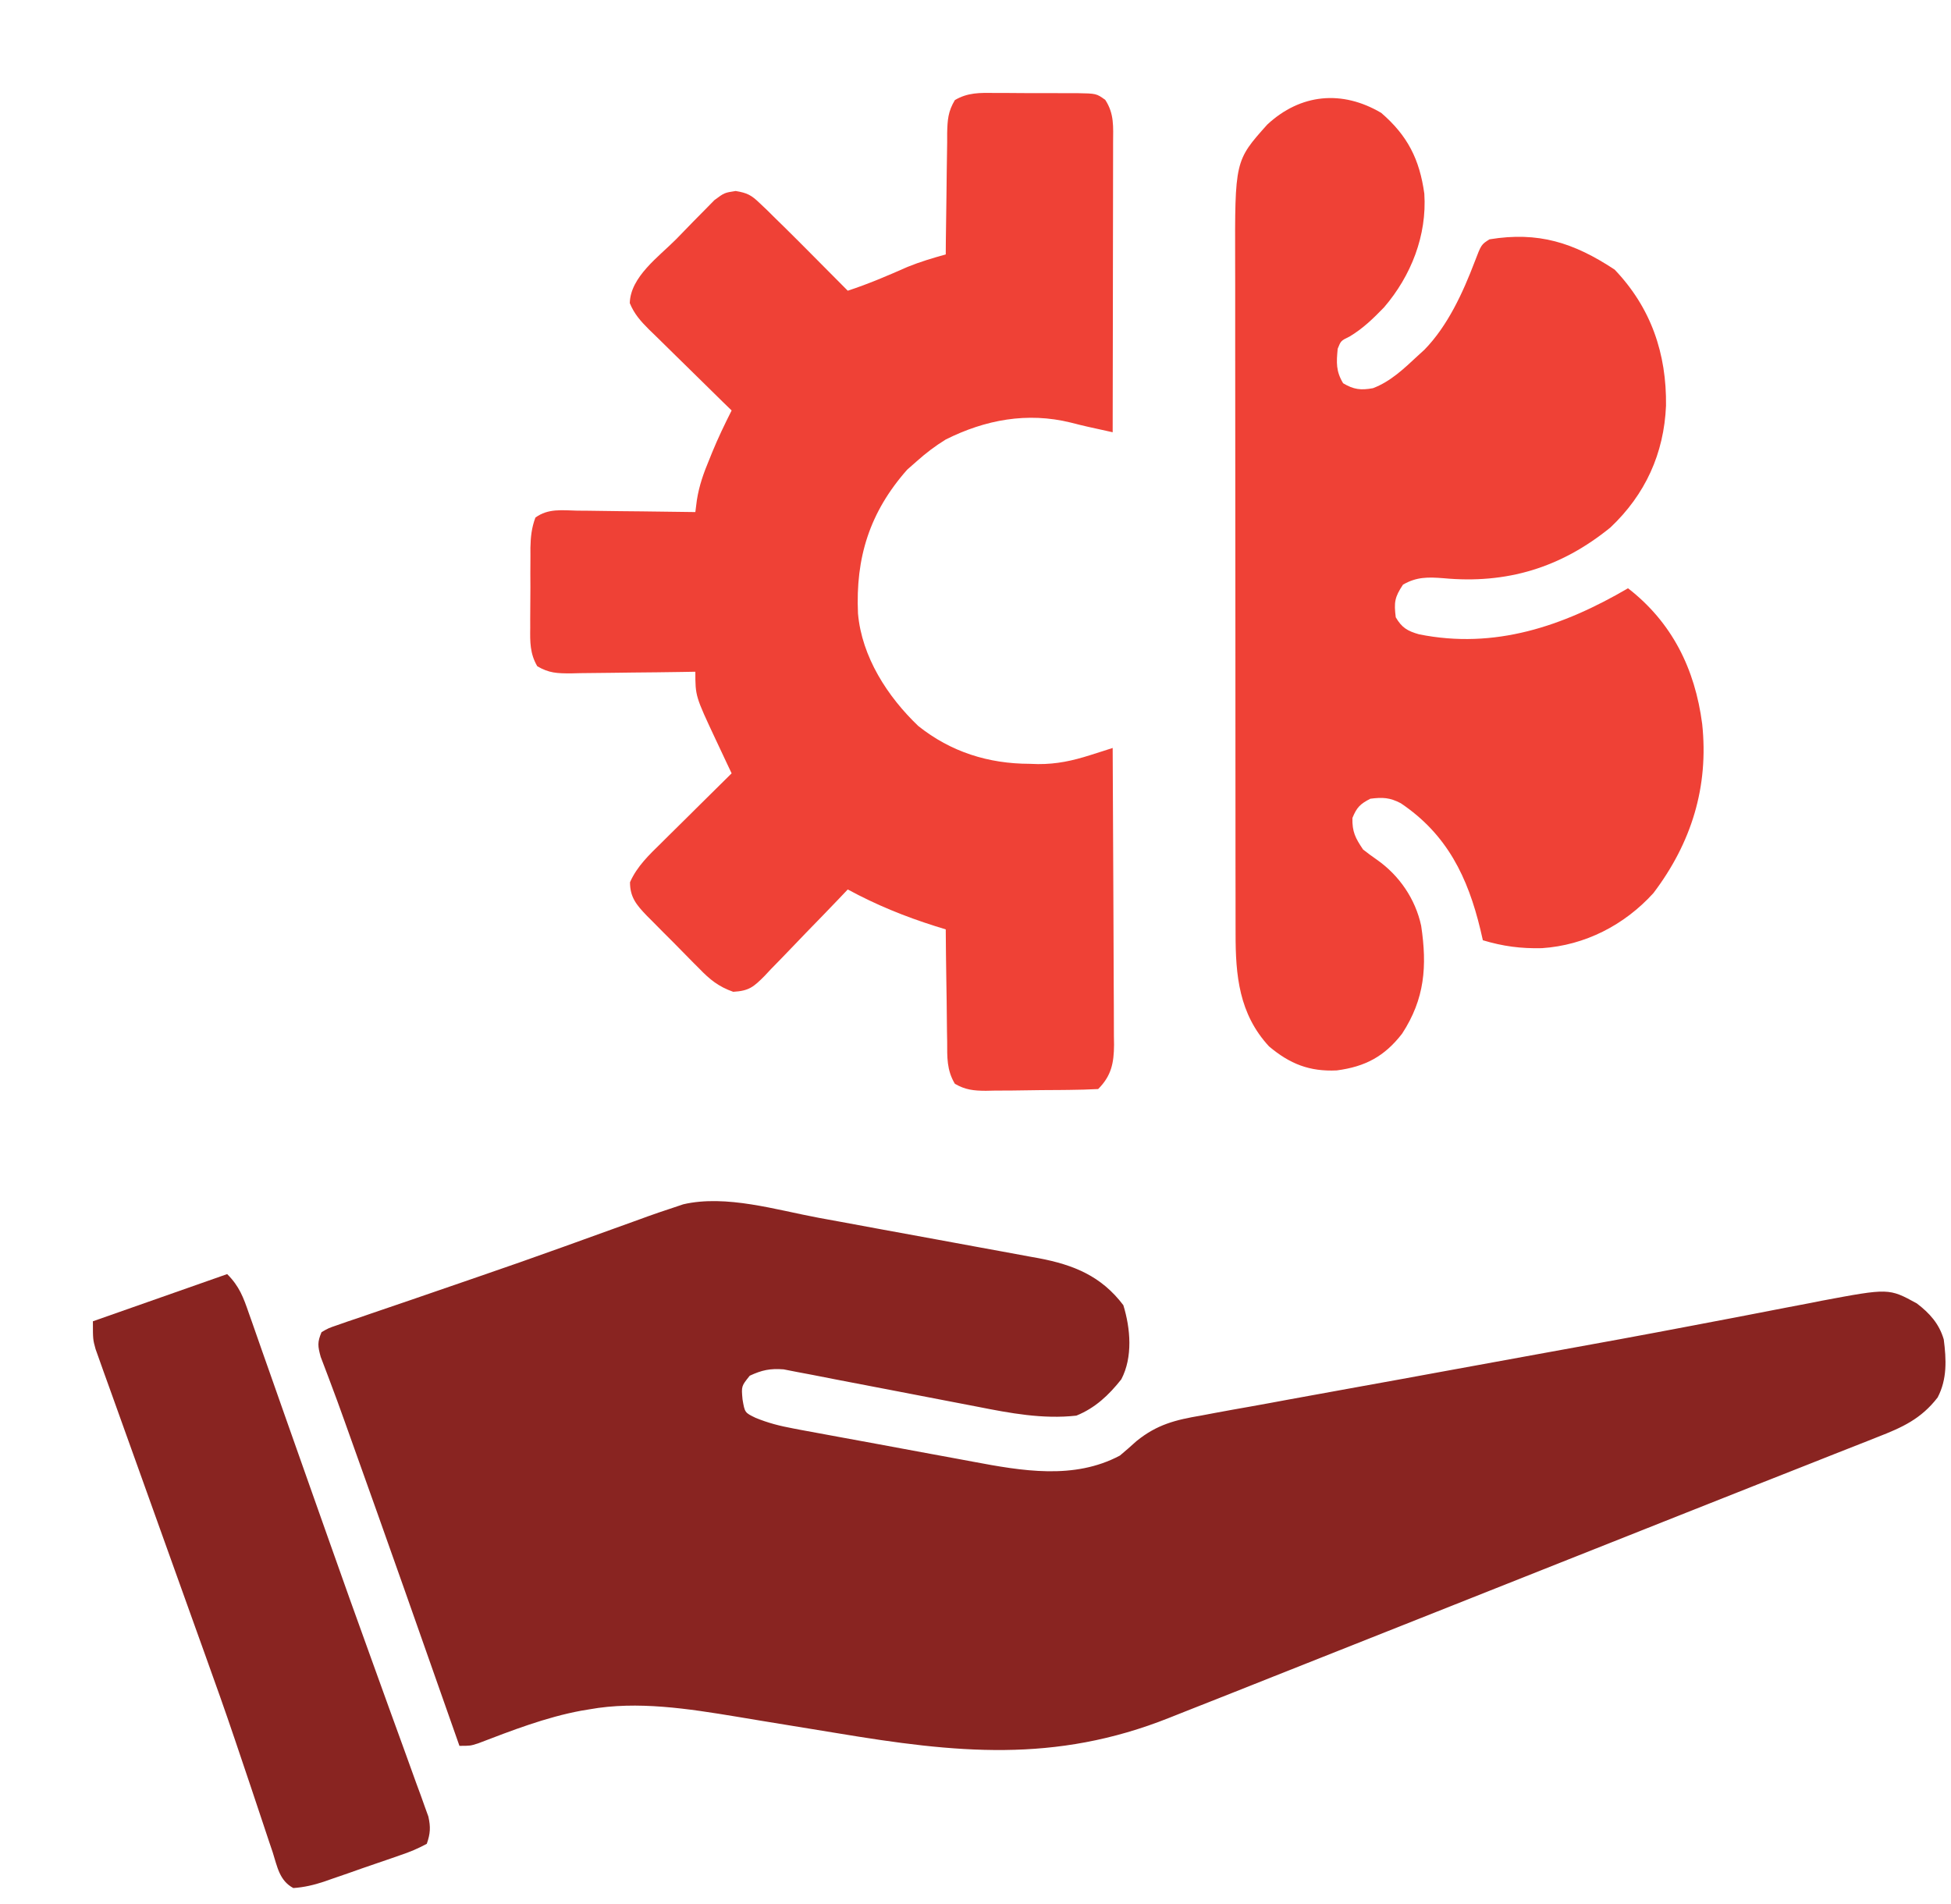 <svg width="84" height="82" viewBox="0 0 84 82" fill="none" xmlns="http://www.w3.org/2000/svg">
<g filter="url(#filter0_d_830_113)">
<path d="M31.253 48.438C31.552 48.493 31.851 48.548 32.15 48.602C32.772 48.717 33.395 48.831 34.017 48.947C34.813 49.094 35.608 49.239 36.404 49.384C37.02 49.497 37.636 49.61 38.251 49.724C38.544 49.778 38.838 49.831 39.131 49.885C39.541 49.959 39.951 50.036 40.361 50.112C40.481 50.134 40.6 50.155 40.723 50.177C42.234 50.464 43.419 50.948 44.365 52.199C44.674 53.199 44.779 54.438 44.277 55.393C43.74 56.071 43.157 56.624 42.344 56.955C40.9 57.117 39.483 56.849 38.072 56.569C37.712 56.498 37.351 56.429 36.99 56.361C36.095 56.191 35.201 56.018 34.307 55.844C33.547 55.696 32.787 55.55 32.026 55.406C31.672 55.339 31.318 55.269 30.964 55.198C30.747 55.157 30.529 55.116 30.311 55.075C30.122 55.038 29.934 55.001 29.739 54.963C29.158 54.919 28.808 54.992 28.281 55.236C27.918 55.687 27.918 55.687 27.969 56.252C28.066 56.826 28.066 56.826 28.535 57.052C29.078 57.274 29.575 57.4 30.15 57.507C30.255 57.527 30.359 57.547 30.467 57.568C30.811 57.632 31.154 57.695 31.498 57.758C31.74 57.803 31.982 57.847 32.224 57.892C32.73 57.986 33.237 58.079 33.744 58.171C34.388 58.288 35.03 58.408 35.673 58.529C36.173 58.622 36.673 58.714 37.173 58.805C37.41 58.848 37.646 58.892 37.883 58.937C39.991 59.334 42.242 59.729 44.219 58.674C44.46 58.472 44.697 58.265 44.929 58.054C45.811 57.337 46.616 57.136 47.72 56.951C47.908 56.915 48.096 56.88 48.29 56.843C48.804 56.747 49.318 56.655 49.832 56.565C50.382 56.468 50.931 56.365 51.48 56.263C52.529 56.069 53.578 55.879 54.628 55.691C55.786 55.484 56.943 55.272 58.1 55.059C59.577 54.787 61.054 54.517 62.532 54.25C64.657 53.867 66.78 53.479 68.9 53.073C69.224 53.011 69.547 52.95 69.871 52.888C70.082 52.848 70.292 52.808 70.503 52.768C70.606 52.748 70.708 52.729 70.814 52.709C71.502 52.577 72.19 52.443 72.878 52.309C73.235 52.241 73.591 52.173 73.948 52.105C74.105 52.074 74.262 52.042 74.423 52.01C77.326 51.466 77.326 51.466 78.525 52.121C79.079 52.543 79.491 52.998 79.688 53.674C79.8 54.537 79.839 55.387 79.424 56.174C78.711 57.098 77.901 57.463 76.842 57.875C76.697 57.933 76.552 57.99 76.402 58.05C75.915 58.243 75.428 58.434 74.941 58.625C74.592 58.763 74.243 58.901 73.894 59.04C73.144 59.337 72.393 59.634 71.642 59.929C70.472 60.391 69.303 60.855 68.135 61.319C67.736 61.477 67.338 61.636 66.939 61.794C66.789 61.854 66.789 61.854 66.637 61.914C65.606 62.324 64.574 62.733 63.543 63.142C61.639 63.896 59.736 64.652 57.834 65.409C55.504 66.335 53.174 67.26 50.843 68.183C50.237 68.424 49.631 68.664 49.026 68.905C48.356 69.171 47.685 69.436 47.014 69.7C46.791 69.788 46.569 69.876 46.347 69.965C41.406 71.935 37.14 71.476 32.028 70.626C30.954 70.448 29.879 70.272 28.804 70.099C28.435 70.039 28.067 69.977 27.698 69.915C25.651 69.578 23.437 69.229 21.377 69.602C21.259 69.621 21.141 69.641 21.02 69.661C19.491 69.946 18.035 70.513 16.586 71.067C16.25 71.174 16.25 71.174 15.781 71.174C15.733 71.037 15.733 71.037 15.684 70.898C14.161 66.559 12.635 62.222 11.085 57.893C10.999 57.653 10.913 57.413 10.828 57.173C10.632 56.624 10.433 56.076 10.226 55.531C10.188 55.431 10.15 55.33 10.112 55.227C10.011 54.959 9.909 54.691 9.807 54.424C9.681 53.962 9.66 53.795 9.844 53.361C10.139 53.189 10.139 53.189 10.532 53.055C10.68 53.003 10.828 52.951 10.98 52.898C11.143 52.843 11.306 52.789 11.474 52.733C11.643 52.675 11.813 52.616 11.988 52.555C12.545 52.363 13.104 52.174 13.662 51.984C14.046 51.852 14.429 51.72 14.812 51.588C15.397 51.386 15.981 51.185 16.566 50.984C17.8 50.561 19.031 50.129 20.258 49.687C20.409 49.633 20.56 49.578 20.716 49.522C21.286 49.317 21.856 49.111 22.426 48.905C22.811 48.765 23.197 48.626 23.583 48.488C23.748 48.427 23.748 48.427 23.917 48.366C24.225 48.255 24.534 48.151 24.844 48.049C25.129 47.953 25.129 47.953 25.421 47.855C27.266 47.429 29.424 48.099 31.253 48.438Z" fill="#892421"/>
<path d="M55.469 0.861C56.611 1.845 57.12 2.87 57.324 4.338C57.441 6.136 56.756 7.876 55.591 9.233C55.122 9.716 54.687 10.143 54.107 10.49C53.731 10.673 53.731 10.673 53.594 11.017C53.538 11.615 53.516 11.981 53.828 12.502C54.282 12.774 54.592 12.811 55.113 12.715C55.872 12.427 56.444 11.876 57.031 11.33C57.13 11.24 57.228 11.15 57.33 11.057C58.33 10.034 58.988 8.596 59.494 7.267C59.776 6.528 59.776 6.528 60.131 6.305C62.233 5.961 63.757 6.447 65.518 7.609C67.086 9.251 67.758 11.226 67.73 13.468C67.644 15.529 66.836 17.296 65.338 18.711C63.197 20.453 60.862 21.151 58.147 20.897C57.484 20.845 56.99 20.836 56.406 21.174C56.043 21.719 56.015 21.938 56.094 22.58C56.355 23.028 56.598 23.17 57.093 23.312C60.354 23.97 63.3 22.964 66.094 21.33C67.993 22.802 68.978 24.804 69.287 27.17C69.576 29.874 68.825 32.294 67.188 34.455C65.937 35.835 64.241 36.704 62.387 36.827C61.483 36.849 60.708 36.747 59.844 36.486C59.809 36.337 59.775 36.188 59.74 36.034C59.198 33.777 58.307 31.928 56.31 30.586C55.834 30.338 55.53 30.325 55 30.392C54.561 30.618 54.414 30.765 54.228 31.222C54.215 31.817 54.354 32.085 54.688 32.58C54.881 32.733 55.08 32.879 55.283 33.019C56.246 33.695 56.938 34.706 57.188 35.861C57.449 37.603 57.345 39.009 56.368 40.507C55.608 41.489 54.781 41.93 53.552 42.091C52.378 42.146 51.537 41.812 50.638 41.057C49.345 39.657 49.194 37.998 49.198 36.188C49.197 36.054 49.197 35.919 49.197 35.781C49.196 35.332 49.196 34.884 49.196 34.436C49.196 34.114 49.195 33.791 49.194 33.469C49.193 32.595 49.193 31.721 49.193 30.847C49.193 30.301 49.192 29.754 49.192 29.208C49.19 27.3 49.19 25.393 49.19 23.485C49.19 21.709 49.188 19.933 49.186 18.157C49.184 16.63 49.183 15.104 49.183 13.577C49.183 12.666 49.183 11.755 49.181 10.844C49.179 9.987 49.179 9.13 49.181 8.273C49.181 7.959 49.18 7.645 49.179 7.331C49.167 2.922 49.167 2.922 50.563 1.363C51.998 0.032 53.785 -0.134 55.469 0.861Z" fill="#EF4136"/>
<path d="M38.809 0.003C38.935 0.003 39.062 0.003 39.192 0.002C39.459 0.003 39.725 0.004 39.991 0.008C40.4 0.012 40.807 0.011 41.215 0.009C41.475 0.01 41.734 0.011 41.993 0.013C42.176 0.012 42.176 0.012 42.363 0.011C43.205 0.026 43.205 0.026 43.586 0.3C43.981 0.902 43.927 1.46 43.924 2.16C43.924 2.294 43.924 2.428 43.924 2.566C43.924 3.011 43.923 3.455 43.922 3.9C43.921 4.208 43.921 4.516 43.921 4.824C43.92 5.635 43.919 6.446 43.917 7.257C43.915 8.085 43.915 8.912 43.914 9.739C43.912 11.364 43.91 12.988 43.906 14.612C43.68 14.562 43.454 14.512 43.228 14.462C43.102 14.434 42.977 14.407 42.847 14.378C42.596 14.321 42.347 14.26 42.098 14.195C40.228 13.735 38.422 14.072 36.719 14.924C36.266 15.203 35.865 15.508 35.469 15.862C35.333 15.981 35.198 16.1 35.059 16.223C33.441 18.054 32.831 20.013 32.941 22.42C33.105 24.286 34.212 25.997 35.537 27.261C36.942 28.381 38.558 28.886 40.332 28.889C40.452 28.893 40.571 28.897 40.695 28.901C41.498 28.905 42.175 28.758 42.941 28.514C43.213 28.428 43.213 28.428 43.49 28.34C43.628 28.296 43.765 28.251 43.906 28.206C43.917 29.985 43.925 31.764 43.931 33.544C43.933 34.37 43.936 35.196 43.942 36.022C43.947 36.819 43.95 37.617 43.951 38.414C43.952 38.718 43.953 39.022 43.956 39.327C43.959 39.753 43.96 40.179 43.959 40.605C43.961 40.73 43.963 40.856 43.965 40.986C43.96 41.773 43.849 42.325 43.281 42.893C42.861 42.915 42.444 42.926 42.023 42.93C41.897 42.932 41.77 42.933 41.64 42.934C41.371 42.936 41.102 42.938 40.834 42.939C40.423 42.942 40.013 42.949 39.602 42.956C39.342 42.957 39.081 42.959 38.82 42.96C38.697 42.962 38.575 42.965 38.448 42.968C37.929 42.966 37.563 42.93 37.111 42.666C36.757 42.069 36.781 41.523 36.78 40.84C36.777 40.702 36.775 40.564 36.772 40.422C36.764 39.983 36.761 39.544 36.758 39.104C36.753 38.806 36.749 38.508 36.744 38.209C36.732 37.479 36.724 36.749 36.719 36.018C36.498 35.95 36.498 35.95 36.272 35.88C34.944 35.46 33.728 34.965 32.5 34.299C32.373 34.433 32.246 34.566 32.116 34.703C31.644 35.198 31.168 35.688 30.691 36.177C30.485 36.389 30.28 36.603 30.077 36.817C29.784 37.125 29.487 37.429 29.189 37.733C29.099 37.829 29.009 37.926 28.916 38.025C28.447 38.495 28.252 38.667 27.569 38.706C26.943 38.487 26.56 38.178 26.11 37.71C26.028 37.629 25.947 37.548 25.863 37.464C25.693 37.293 25.523 37.12 25.355 36.947C25.098 36.682 24.837 36.422 24.575 36.162C24.409 35.995 24.244 35.827 24.078 35.659C24.001 35.582 23.923 35.504 23.843 35.424C23.405 34.968 23.123 34.633 23.125 33.987C23.431 33.294 23.96 32.798 24.494 32.275C24.623 32.146 24.623 32.146 24.755 32.015C25.028 31.744 25.302 31.474 25.576 31.204C25.762 31.019 25.948 30.834 26.134 30.65C26.589 30.199 27.044 29.749 27.5 29.299C27.425 29.14 27.349 28.98 27.271 28.815C27.172 28.603 27.072 28.39 26.972 28.178C26.898 28.021 26.898 28.021 26.822 27.86C25.938 25.975 25.938 25.975 25.938 24.924C25.747 24.928 25.556 24.931 25.359 24.934C24.651 24.946 23.943 24.953 23.235 24.959C22.928 24.962 22.622 24.966 22.316 24.971C21.875 24.979 21.434 24.983 20.994 24.985C20.788 24.99 20.788 24.99 20.579 24.995C19.999 24.995 19.637 24.987 19.132 24.687C18.815 24.143 18.82 23.643 18.829 23.03C18.828 22.907 18.828 22.785 18.828 22.659C18.828 22.4 18.83 22.142 18.833 21.883C18.838 21.488 18.837 21.093 18.834 20.698C18.835 20.447 18.837 20.195 18.838 19.944C18.838 19.826 18.838 19.708 18.837 19.587C18.846 19.122 18.888 18.723 19.052 18.286C19.599 17.885 20.198 17.973 20.856 17.988C21.074 17.99 21.074 17.99 21.296 17.991C21.759 17.994 22.222 18.002 22.686 18.01C23 18.013 23.314 18.016 23.628 18.019C24.398 18.026 25.168 18.037 25.938 18.049C25.959 17.881 25.981 17.713 26.003 17.539C26.101 16.908 26.297 16.359 26.543 15.774C26.603 15.626 26.603 15.626 26.664 15.474C26.916 14.859 27.201 14.267 27.5 13.674C27.373 13.551 27.246 13.427 27.115 13.3C26.644 12.84 26.175 12.377 25.706 11.915C25.503 11.715 25.3 11.516 25.096 11.317C24.802 11.031 24.511 10.743 24.219 10.455C24.128 10.367 24.036 10.278 23.942 10.187C23.585 9.83 23.308 9.521 23.115 9.051C23.145 7.917 24.363 7.055 25.113 6.299C25.361 6.048 25.606 5.793 25.851 5.539C26.009 5.378 26.168 5.218 26.326 5.058C26.469 4.912 26.612 4.767 26.759 4.617C27.188 4.299 27.188 4.299 27.674 4.224C28.172 4.307 28.347 4.399 28.706 4.744C28.812 4.844 28.918 4.944 29.026 5.047C29.142 5.161 29.256 5.275 29.375 5.393C29.505 5.52 29.634 5.646 29.767 5.776C30.186 6.189 30.602 6.606 31.016 7.024C31.231 7.24 31.231 7.24 31.45 7.461C31.8 7.813 32.15 8.165 32.5 8.518C33.385 8.229 34.222 7.869 35.073 7.493C35.615 7.272 36.155 7.112 36.719 6.956C36.72 6.77 36.722 6.584 36.723 6.392C36.729 5.701 36.74 5.01 36.751 4.32C36.756 4.021 36.759 3.722 36.761 3.423C36.764 2.993 36.772 2.564 36.78 2.134C36.78 2 36.78 1.867 36.78 1.729C36.794 1.162 36.817 0.802 37.112 0.309C37.666 -0.017 38.184 -0.006 38.809 0.003Z" fill="#EF4136"/>
<path d="M5.781 50.861C6.306 51.386 6.48 51.865 6.715 52.548C6.759 52.672 6.803 52.797 6.849 52.925C6.995 53.34 7.14 53.756 7.285 54.172C7.39 54.468 7.494 54.765 7.599 55.061C7.82 55.688 8.04 56.314 8.26 56.941C8.632 58.001 9.007 59.06 9.382 60.119C9.651 60.878 9.92 61.636 10.187 62.395C10.759 64.015 11.335 65.632 11.921 67.247C12.19 67.992 12.459 68.736 12.727 69.481C12.951 70.103 13.177 70.725 13.404 71.346C13.578 71.824 13.75 72.303 13.922 72.782C13.986 72.956 14.05 73.13 14.117 73.309C14.174 73.469 14.231 73.63 14.29 73.795C14.341 73.935 14.391 74.074 14.443 74.218C14.545 74.674 14.529 74.952 14.375 75.393C13.982 75.603 13.643 75.746 13.225 75.885C13.109 75.925 12.993 75.966 12.874 76.008C12.629 76.094 12.383 76.178 12.136 76.261C11.76 76.388 11.386 76.52 11.012 76.653C10.773 76.736 10.534 76.818 10.295 76.9C10.184 76.939 10.072 76.979 9.957 77.019C9.513 77.166 9.095 77.265 8.629 77.297C8.03 76.977 7.938 76.376 7.74 75.754C7.693 75.613 7.645 75.472 7.595 75.326C7.492 75.02 7.389 74.712 7.288 74.404C7.127 73.911 6.961 73.419 6.795 72.927C6.565 72.25 6.337 71.573 6.11 70.895C5.691 69.651 5.25 68.416 4.806 67.181C4.667 66.796 4.529 66.41 4.391 66.025C3.928 64.731 3.465 63.437 3 62.144C2.642 61.148 2.285 60.151 1.929 59.154C1.732 58.602 1.534 58.05 1.335 57.498C1.147 56.976 0.96 56.454 0.774 55.932C0.672 55.645 0.568 55.358 0.464 55.072C0.403 54.899 0.342 54.726 0.278 54.548C0.197 54.322 0.197 54.322 0.115 54.091C0 53.674 0 53.674 0 52.893C1.908 52.222 3.816 51.552 5.781 50.861Z" fill="#892421"/>
</g>
<defs>
<filter id="filter0_d_830_113" x="0" y="0" width="83.763" height="81.297" filterUnits="userSpaceOnUse" color-interpolation-filters="sRGB">
<feFlood flood-opacity="0" result="BackgroundImageFix"/>
<feColorMatrix in="SourceAlpha" type="matrix" values="0 0 0 0 0 0 0 0 0 0 0 0 0 0 0 0 0 0 127 0" result="hardAlpha"/>
<feOffset dx="4" dy="4"/>
<feComposite in2="hardAlpha" operator="out"/>
<feColorMatrix type="matrix" values="0 0 0 0 0 0 0 0 0 0 0 0 0 0 0 0 0 0 0.25 0"/>
<feBlend mode="normal" in2="BackgroundImageFix" result="effect1_dropShadow_830_113"/>
<feBlend mode="normal" in="SourceGraphic" in2="effect1_dropShadow_830_113" result="shape"/>
</filter>
</defs>
</svg>

